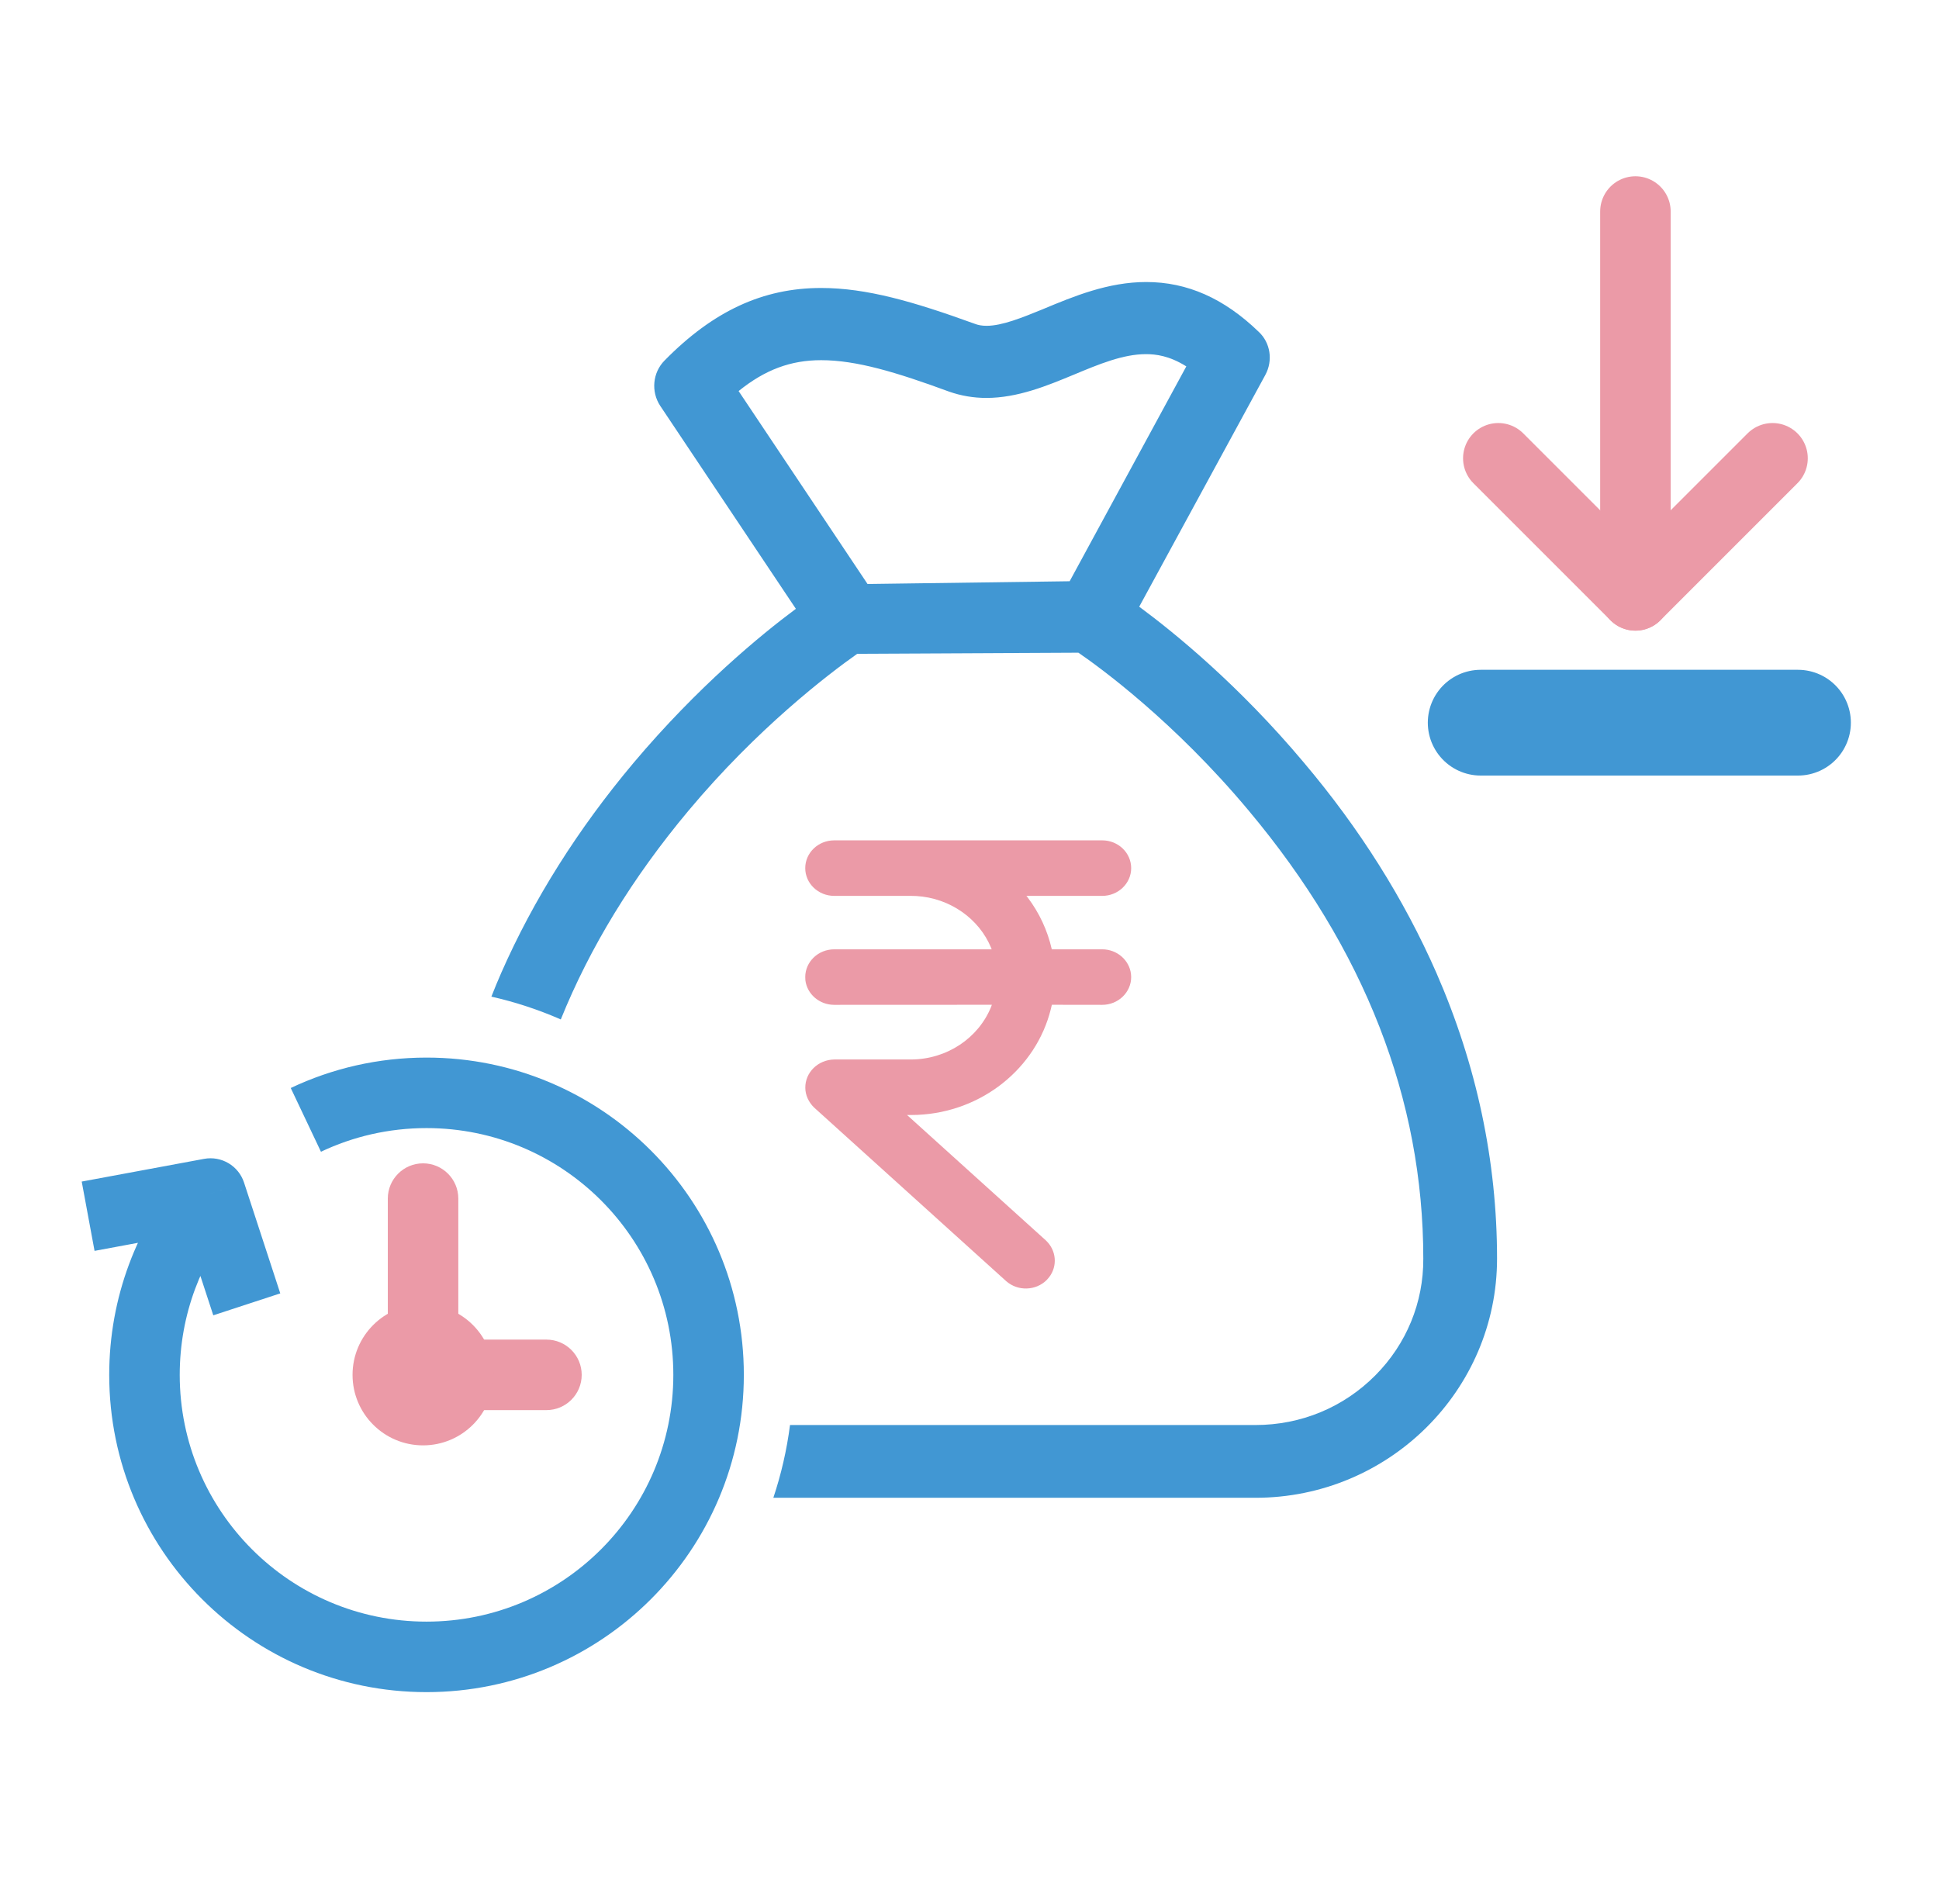 <svg width="55" height="54" viewBox="0 0 55 54" fill="none" xmlns="http://www.w3.org/2000/svg">
<path fill-rule="evenodd" clip-rule="evenodd" d="M31.265 23.838C31.716 23.838 32.086 24.189 32.086 24.627C32.086 25.06 31.716 25.413 31.265 25.413H29.114L29.151 25.459C29.48 25.895 29.714 26.395 29.834 26.929H31.265C31.683 26.929 32.032 27.234 32.08 27.625L32.086 27.716C32.086 28.151 31.716 28.504 31.265 28.504L29.836 28.502L29.805 28.632C29.387 30.302 27.854 31.545 26.026 31.625L25.835 31.629H25.729L29.669 35.189C29.964 35.469 30.003 35.91 29.76 36.228L29.693 36.306C29.383 36.619 28.866 36.634 28.535 36.337L23.09 31.415C22.938 31.267 22.843 31.063 22.843 30.859C22.837 30.42 23.203 30.062 23.665 30.054H25.837C26.865 30.052 27.756 29.44 28.112 28.563L28.134 28.502L23.663 28.504C23.242 28.504 22.893 28.199 22.845 27.808L22.841 27.716C22.841 27.282 23.209 26.929 23.663 26.929H28.129L28.112 26.885C27.776 26.067 26.952 25.474 25.991 25.417L25.84 25.413H23.663C23.209 25.413 22.841 25.06 22.841 24.627C22.841 24.189 23.209 23.838 23.663 23.838H31.265Z" fill="#EB9AA7"/>
<path fill-rule="evenodd" clip-rule="evenodd" d="M30.341 16.488L24.608 16.566L20.951 11.093C21.7 10.488 22.427 10.217 23.291 10.217C24.291 10.217 25.421 10.557 26.919 11.108C27.256 11.227 27.613 11.288 27.977 11.288C28.869 11.288 29.709 10.939 30.45 10.632L30.452 10.631L30.455 10.63C31.176 10.329 31.857 10.046 32.503 10.046C32.784 10.046 33.164 10.089 33.65 10.393L30.341 16.488ZM19.53 22.995C21.482 20.66 23.493 19.126 24.316 18.546L30.589 18.515C31.189 18.926 33.304 20.462 35.42 22.995C38.706 26.917 40.372 31.192 40.372 35.702C40.379 36.948 39.895 38.126 39.011 39.015C38.107 39.925 36.9 40.423 35.613 40.423H22.409C22.317 41.135 22.157 41.825 21.936 42.487H35.613C39.39 42.487 42.464 39.444 42.464 35.702C42.464 32.938 41.886 30.212 40.743 27.596C39.826 25.504 38.562 23.498 36.988 21.636C35.139 19.432 33.312 17.947 32.314 17.21L35.892 10.634C36.113 10.226 36.036 9.721 35.703 9.412C34.721 8.463 33.677 8 32.512 8C31.429 8 30.453 8.407 29.587 8.768L29.581 8.771C28.985 9.014 28.423 9.242 27.984 9.242C27.85 9.242 27.744 9.223 27.638 9.181C25.913 8.556 24.582 8.169 23.291 8.169C21.64 8.169 20.23 8.823 18.851 10.226C18.512 10.568 18.46 11.11 18.729 11.515L22.575 17.27C21.584 18.006 19.789 19.481 17.974 21.636C16.395 23.514 15.131 25.52 14.218 27.596C14.12 27.82 14.027 28.045 13.938 28.271C14.62 28.425 15.279 28.643 15.907 28.918C16.733 26.872 17.942 24.893 19.53 22.995Z" fill="#4197D3"/>
<path d="M5.971 33.856L6.922 33.545C6.766 33.069 6.281 32.782 5.789 32.873L5.971 33.856ZM19.099 39C19.099 42.866 15.964 46 12.098 46V48C17.069 48 21.099 43.971 21.099 39H19.099ZM12.098 46C8.232 46 5.098 42.866 5.098 39H3.098C3.098 43.971 7.128 48 12.098 48V46ZM12.098 32C15.964 32 19.099 35.134 19.099 39H21.099C21.099 34.029 17.069 30 12.098 30V32ZM9.104 32.671C10.011 32.241 11.025 32 12.098 32V30C10.723 30 9.416 30.309 8.247 30.863L9.104 32.671ZM5.098 39C5.098 37.285 5.714 35.717 6.737 34.5L5.206 33.213C3.891 34.777 3.098 36.797 3.098 39H5.098ZM5.021 34.167L6.05 37.311L7.95 36.689L6.922 33.545L5.021 34.167ZM5.789 32.873L2.318 33.517L2.682 35.483L6.153 34.839L5.789 32.873Z" fill="#4197D3"/>
<path d="M13 34C13 33.448 12.552 33 12 33C11.448 33 11 33.448 11 34L13 34ZM11 37L11 38L13 38L13 37L11 37ZM11 34L11 37L13 37L13 34L11 34Z" fill="#EB9AA7"/>
<path d="M14.5 38H13.5V40H14.5V38ZM15.5 40C16.052 40 16.5 39.552 16.5 39C16.5 38.448 16.052 38 15.5 38V40ZM14.5 40H15.5V38H14.5V40Z" fill="#EB9AA7"/>
<circle cx="12" cy="39" r="2" fill="#EB9AA7"/>
<path d="M42.5 13L46.389 16.889L50.278 13" stroke="#EB9AA7" stroke-width="2" stroke-linecap="round" stroke-linejoin="round"/>
<path d="M46.389 6L46.389 16.889" stroke="#EB9AA7" stroke-width="2" stroke-linecap="round" stroke-linejoin="round"/>
<line x1="42" y1="20.5" x2="51" y2="20.5" stroke="#4197D3" stroke-width="3" stroke-linecap="round"/>
</svg>
